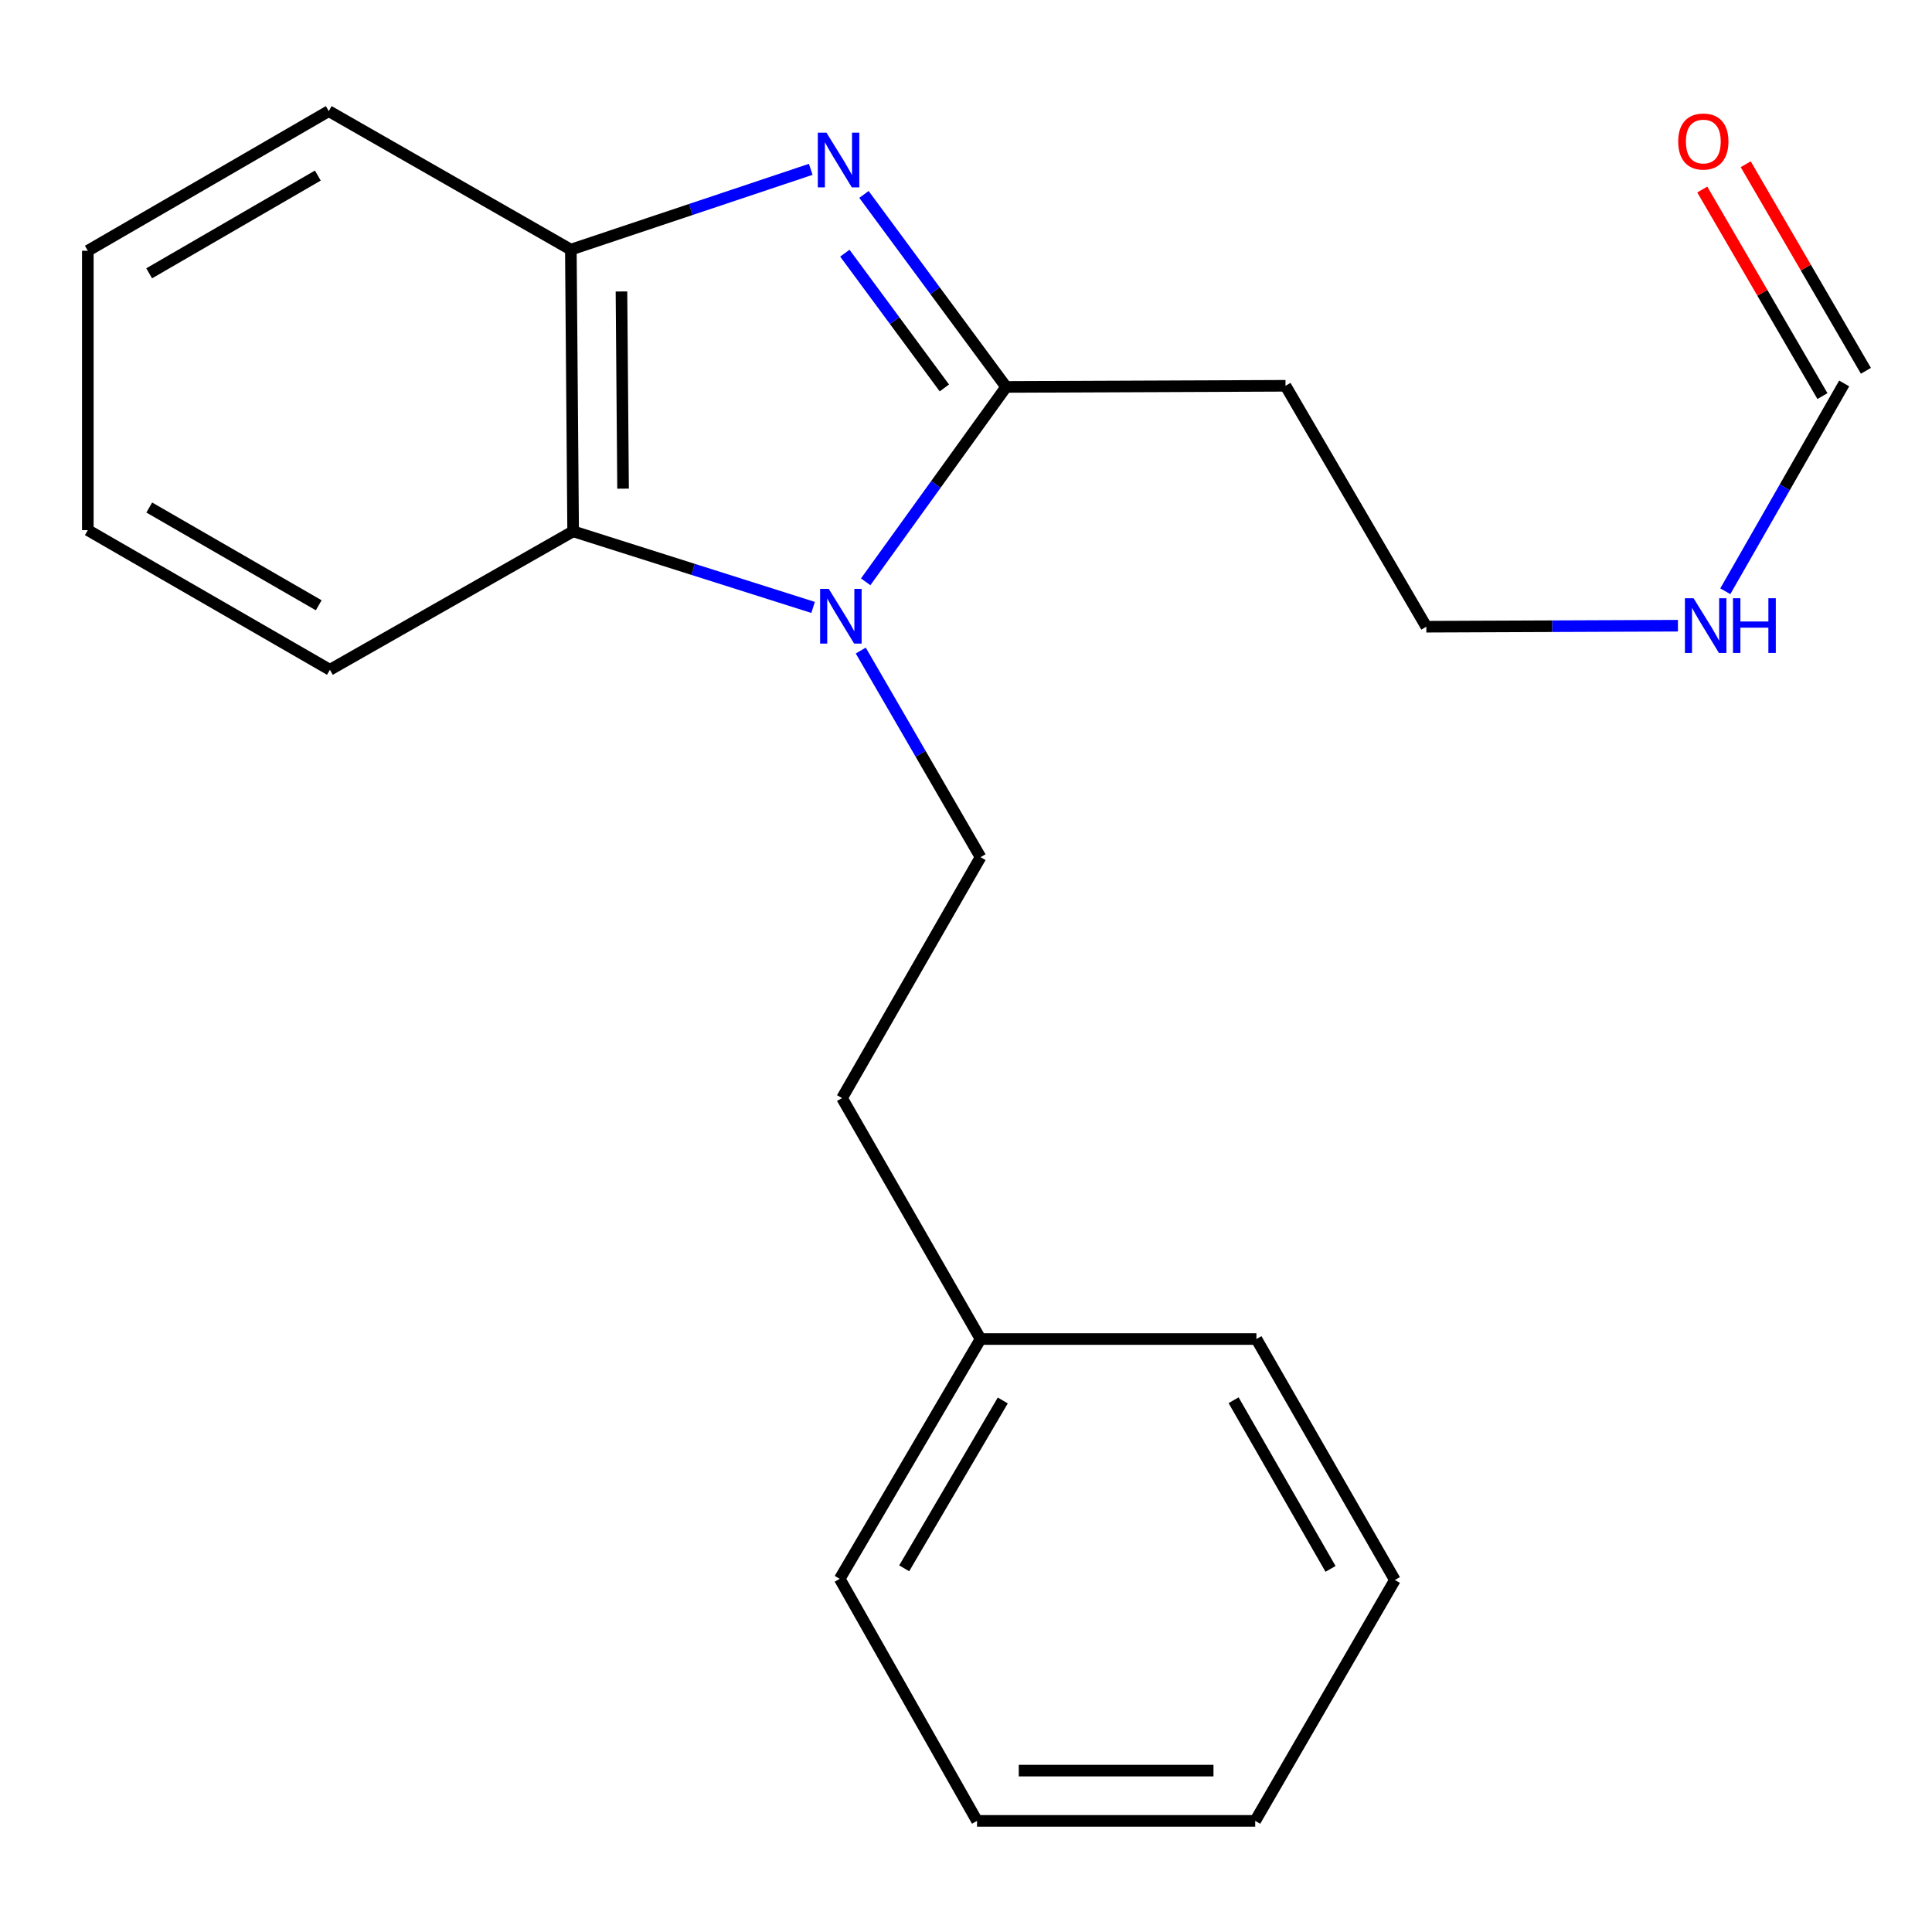 <?xml version='1.0' encoding='iso-8859-1'?>
<svg version='1.1' baseProfile='full'
              xmlns='http://www.w3.org/2000/svg'
                      xmlns:rdkit='http://www.rdkit.org/xml'
                      xmlns:xlink='http://www.w3.org/1999/xlink'
                  xml:space='preserve'
width='1000px' height='1000px' viewBox='0 0 1000 1000'>
<!-- END OF HEADER -->
<rect style='opacity:1.0;fill:#FFFFFF;stroke:none' width='1000' height='1000' x='0' y='0'> </rect>
<path class='bond-0' d='M 448.073,301.145 L 484.424,250.713' style='fill:none;fill-rule:evenodd;stroke:#0000FF;stroke-width:6px;stroke-linecap:butt;stroke-linejoin:miter;stroke-opacity:1' />
<path class='bond-0' d='M 484.424,250.713 L 520.776,200.28' style='fill:none;fill-rule:evenodd;stroke:#000000;stroke-width:6px;stroke-linecap:butt;stroke-linejoin:miter;stroke-opacity:1' />
<path class='bond-2' d='M 420.856,314.403 L 358.755,294.708' style='fill:none;fill-rule:evenodd;stroke:#0000FF;stroke-width:6px;stroke-linecap:butt;stroke-linejoin:miter;stroke-opacity:1' />
<path class='bond-2' d='M 358.755,294.708 L 296.655,275.012' style='fill:none;fill-rule:evenodd;stroke:#000000;stroke-width:6px;stroke-linecap:butt;stroke-linejoin:miter;stroke-opacity:1' />
<path class='bond-4' d='M 445.529,336.726 L 476.531,390.2' style='fill:none;fill-rule:evenodd;stroke:#0000FF;stroke-width:6px;stroke-linecap:butt;stroke-linejoin:miter;stroke-opacity:1' />
<path class='bond-4' d='M 476.531,390.2 L 507.532,443.673' style='fill:none;fill-rule:evenodd;stroke:#000000;stroke-width:6px;stroke-linecap:butt;stroke-linejoin:miter;stroke-opacity:1' />
<path class='bond-1' d='M 520.776,200.28 L 483.98,150.459' style='fill:none;fill-rule:evenodd;stroke:#000000;stroke-width:6px;stroke-linecap:butt;stroke-linejoin:miter;stroke-opacity:1' />
<path class='bond-1' d='M 483.98,150.459 L 447.184,100.638' style='fill:none;fill-rule:evenodd;stroke:#0000FF;stroke-width:6px;stroke-linecap:butt;stroke-linejoin:miter;stroke-opacity:1' />
<path class='bond-1' d='M 488.803,200.794 L 463.046,165.919' style='fill:none;fill-rule:evenodd;stroke:#000000;stroke-width:6px;stroke-linecap:butt;stroke-linejoin:miter;stroke-opacity:1' />
<path class='bond-1' d='M 463.046,165.919 L 437.289,131.044' style='fill:none;fill-rule:evenodd;stroke:#0000FF;stroke-width:6px;stroke-linecap:butt;stroke-linejoin:miter;stroke-opacity:1' />
<path class='bond-5' d='M 520.776,200.28 L 665.38,199.688' style='fill:none;fill-rule:evenodd;stroke:#000000;stroke-width:6px;stroke-linecap:butt;stroke-linejoin:miter;stroke-opacity:1' />
<path class='bond-21' d='M 419.637,87.645 L 357.553,108.426' style='fill:none;fill-rule:evenodd;stroke:#0000FF;stroke-width:6px;stroke-linecap:butt;stroke-linejoin:miter;stroke-opacity:1' />
<path class='bond-21' d='M 357.553,108.426 L 295.469,129.207' style='fill:none;fill-rule:evenodd;stroke:#000000;stroke-width:6px;stroke-linecap:butt;stroke-linejoin:miter;stroke-opacity:1' />
<path class='bond-3' d='M 296.655,275.012 L 295.469,129.207' style='fill:none;fill-rule:evenodd;stroke:#000000;stroke-width:6px;stroke-linecap:butt;stroke-linejoin:miter;stroke-opacity:1' />
<path class='bond-3' d='M 322.499,252.929 L 321.67,150.866' style='fill:none;fill-rule:evenodd;stroke:#000000;stroke-width:6px;stroke-linecap:butt;stroke-linejoin:miter;stroke-opacity:1' />
<path class='bond-11' d='M 296.655,275.012 L 170.758,346.678' style='fill:none;fill-rule:evenodd;stroke:#000000;stroke-width:6px;stroke-linecap:butt;stroke-linejoin:miter;stroke-opacity:1' />
<path class='bond-13' d='M 295.469,129.207 L 170.165,57.512' style='fill:none;fill-rule:evenodd;stroke:#000000;stroke-width:6px;stroke-linecap:butt;stroke-linejoin:miter;stroke-opacity:1' />
<path class='bond-9' d='M 507.532,443.673 L 435.837,568.37' style='fill:none;fill-rule:evenodd;stroke:#000000;stroke-width:6px;stroke-linecap:butt;stroke-linejoin:miter;stroke-opacity:1' />
<path class='bond-12' d='M 665.38,199.688 L 738.26,324.384' style='fill:none;fill-rule:evenodd;stroke:#000000;stroke-width:6px;stroke-linecap:butt;stroke-linejoin:miter;stroke-opacity:1' />
<path class='bond-6' d='M 954.545,198.473 L 923.78,252.255' style='fill:none;fill-rule:evenodd;stroke:#000000;stroke-width:6px;stroke-linecap:butt;stroke-linejoin:miter;stroke-opacity:1' />
<path class='bond-6' d='M 923.78,252.255 L 893.015,306.036' style='fill:none;fill-rule:evenodd;stroke:#0000FF;stroke-width:6px;stroke-linecap:butt;stroke-linejoin:miter;stroke-opacity:1' />
<path class='bond-7' d='M 965.792,191.929 L 934.686,138.47' style='fill:none;fill-rule:evenodd;stroke:#000000;stroke-width:6px;stroke-linecap:butt;stroke-linejoin:miter;stroke-opacity:1' />
<path class='bond-7' d='M 934.686,138.47 L 903.58,85.01' style='fill:none;fill-rule:evenodd;stroke:#FF0000;stroke-width:6px;stroke-linecap:butt;stroke-linejoin:miter;stroke-opacity:1' />
<path class='bond-7' d='M 943.299,205.017 L 912.193,151.558' style='fill:none;fill-rule:evenodd;stroke:#000000;stroke-width:6px;stroke-linecap:butt;stroke-linejoin:miter;stroke-opacity:1' />
<path class='bond-7' d='M 912.193,151.558 L 881.087,98.098' style='fill:none;fill-rule:evenodd;stroke:#FF0000;stroke-width:6px;stroke-linecap:butt;stroke-linejoin:miter;stroke-opacity:1' />
<path class='bond-8' d='M 868.496,323.863 L 803.378,324.124' style='fill:none;fill-rule:evenodd;stroke:#0000FF;stroke-width:6px;stroke-linecap:butt;stroke-linejoin:miter;stroke-opacity:1' />
<path class='bond-8' d='M 803.378,324.124 L 738.26,324.384' style='fill:none;fill-rule:evenodd;stroke:#000000;stroke-width:6px;stroke-linecap:butt;stroke-linejoin:miter;stroke-opacity:1' />
<path class='bond-10' d='M 435.837,568.37 L 507.532,693.081' style='fill:none;fill-rule:evenodd;stroke:#000000;stroke-width:6px;stroke-linecap:butt;stroke-linejoin:miter;stroke-opacity:1' />
<path class='bond-14' d='M 507.532,693.081 L 434.637,817.199' style='fill:none;fill-rule:evenodd;stroke:#000000;stroke-width:6px;stroke-linecap:butt;stroke-linejoin:miter;stroke-opacity:1' />
<path class='bond-14' d='M 519.038,724.877 L 468.011,811.76' style='fill:none;fill-rule:evenodd;stroke:#000000;stroke-width:6px;stroke-linecap:butt;stroke-linejoin:miter;stroke-opacity:1' />
<path class='bond-15' d='M 507.532,693.081 L 650.315,693.081' style='fill:none;fill-rule:evenodd;stroke:#000000;stroke-width:6px;stroke-linecap:butt;stroke-linejoin:miter;stroke-opacity:1' />
<path class='bond-16' d='M 170.758,346.678 L 45.455,274.39' style='fill:none;fill-rule:evenodd;stroke:#000000;stroke-width:6px;stroke-linecap:butt;stroke-linejoin:miter;stroke-opacity:1' />
<path class='bond-16' d='M 164.967,313.293 L 77.254,262.692' style='fill:none;fill-rule:evenodd;stroke:#000000;stroke-width:6px;stroke-linecap:butt;stroke-linejoin:miter;stroke-opacity:1' />
<path class='bond-22' d='M 170.165,57.512 L 45.455,129.8' style='fill:none;fill-rule:evenodd;stroke:#000000;stroke-width:6px;stroke-linecap:butt;stroke-linejoin:miter;stroke-opacity:1' />
<path class='bond-22' d='M 164.509,90.87 L 77.212,141.471' style='fill:none;fill-rule:evenodd;stroke:#000000;stroke-width:6px;stroke-linecap:butt;stroke-linejoin:miter;stroke-opacity:1' />
<path class='bond-19' d='M 434.637,817.199 L 505.711,942.488' style='fill:none;fill-rule:evenodd;stroke:#000000;stroke-width:6px;stroke-linecap:butt;stroke-linejoin:miter;stroke-opacity:1' />
<path class='bond-18' d='M 650.315,693.081 L 721.996,817.791' style='fill:none;fill-rule:evenodd;stroke:#000000;stroke-width:6px;stroke-linecap:butt;stroke-linejoin:miter;stroke-opacity:1' />
<path class='bond-18' d='M 638.505,724.755 L 688.681,812.053' style='fill:none;fill-rule:evenodd;stroke:#000000;stroke-width:6px;stroke-linecap:butt;stroke-linejoin:miter;stroke-opacity:1' />
<path class='bond-17' d='M 45.455,274.39 L 45.455,129.8' style='fill:none;fill-rule:evenodd;stroke:#000000;stroke-width:6px;stroke-linecap:butt;stroke-linejoin:miter;stroke-opacity:1' />
<path class='bond-20' d='M 721.996,817.791 L 649.693,942.488' style='fill:none;fill-rule:evenodd;stroke:#000000;stroke-width:6px;stroke-linecap:butt;stroke-linejoin:miter;stroke-opacity:1' />
<path class='bond-23' d='M 505.711,942.488 L 649.693,942.488' style='fill:none;fill-rule:evenodd;stroke:#000000;stroke-width:6px;stroke-linecap:butt;stroke-linejoin:miter;stroke-opacity:1' />
<path class='bond-23' d='M 527.308,916.464 L 628.096,916.464' style='fill:none;fill-rule:evenodd;stroke:#000000;stroke-width:6px;stroke-linecap:butt;stroke-linejoin:miter;stroke-opacity:1' />
<path  class='atom-0' d='M 428.97 304.803
L 438.25 319.803
Q 439.17 321.283, 440.65 323.963
Q 442.13 326.643, 442.21 326.803
L 442.21 304.803
L 445.97 304.803
L 445.97 333.123
L 442.09 333.123
L 432.13 316.723
Q 430.97 314.803, 429.73 312.603
Q 428.53 310.403, 428.17 309.723
L 428.17 333.123
L 424.49 333.123
L 424.49 304.803
L 428.97 304.803
' fill='#0000FF'/>
<path  class='atom-2' d='M 427.77 68.667
L 437.05 83.667
Q 437.97 85.147, 439.45 87.827
Q 440.93 90.507, 441.01 90.667
L 441.01 68.667
L 444.77 68.667
L 444.77 96.987
L 440.89 96.987
L 430.93 80.587
Q 429.77 78.667, 428.53 76.467
Q 427.33 74.267, 426.97 73.587
L 426.97 96.987
L 423.29 96.987
L 423.29 68.667
L 427.77 68.667
' fill='#0000FF'/>
<path  class='atom-8' d='M 868.636 73.25
Q 868.636 66.45, 871.996 62.65
Q 875.356 58.85, 881.636 58.85
Q 887.916 58.85, 891.276 62.65
Q 894.636 66.45, 894.636 73.25
Q 894.636 80.13, 891.236 84.05
Q 887.836 87.93, 881.636 87.93
Q 875.396 87.93, 871.996 84.05
Q 868.636 80.17, 868.636 73.25
M 881.636 84.73
Q 885.956 84.73, 888.276 81.85
Q 890.636 78.93, 890.636 73.25
Q 890.636 67.69, 888.276 64.89
Q 885.956 62.05, 881.636 62.05
Q 877.316 62.05, 874.956 64.85
Q 872.636 67.65, 872.636 73.25
Q 872.636 78.97, 874.956 81.85
Q 877.316 84.73, 881.636 84.73
' fill='#FF0000'/>
<path  class='atom-9' d='M 876.59 309.646
L 885.87 324.646
Q 886.79 326.126, 888.27 328.806
Q 889.75 331.486, 889.83 331.646
L 889.83 309.646
L 893.59 309.646
L 893.59 337.966
L 889.71 337.966
L 879.75 321.566
Q 878.59 319.646, 877.35 317.446
Q 876.15 315.246, 875.79 314.566
L 875.79 337.966
L 872.11 337.966
L 872.11 309.646
L 876.59 309.646
' fill='#0000FF'/>
<path  class='atom-9' d='M 896.99 309.646
L 900.83 309.646
L 900.83 321.686
L 915.31 321.686
L 915.31 309.646
L 919.15 309.646
L 919.15 337.966
L 915.31 337.966
L 915.31 324.886
L 900.83 324.886
L 900.83 337.966
L 896.99 337.966
L 896.99 309.646
' fill='#0000FF'/>
</svg>
